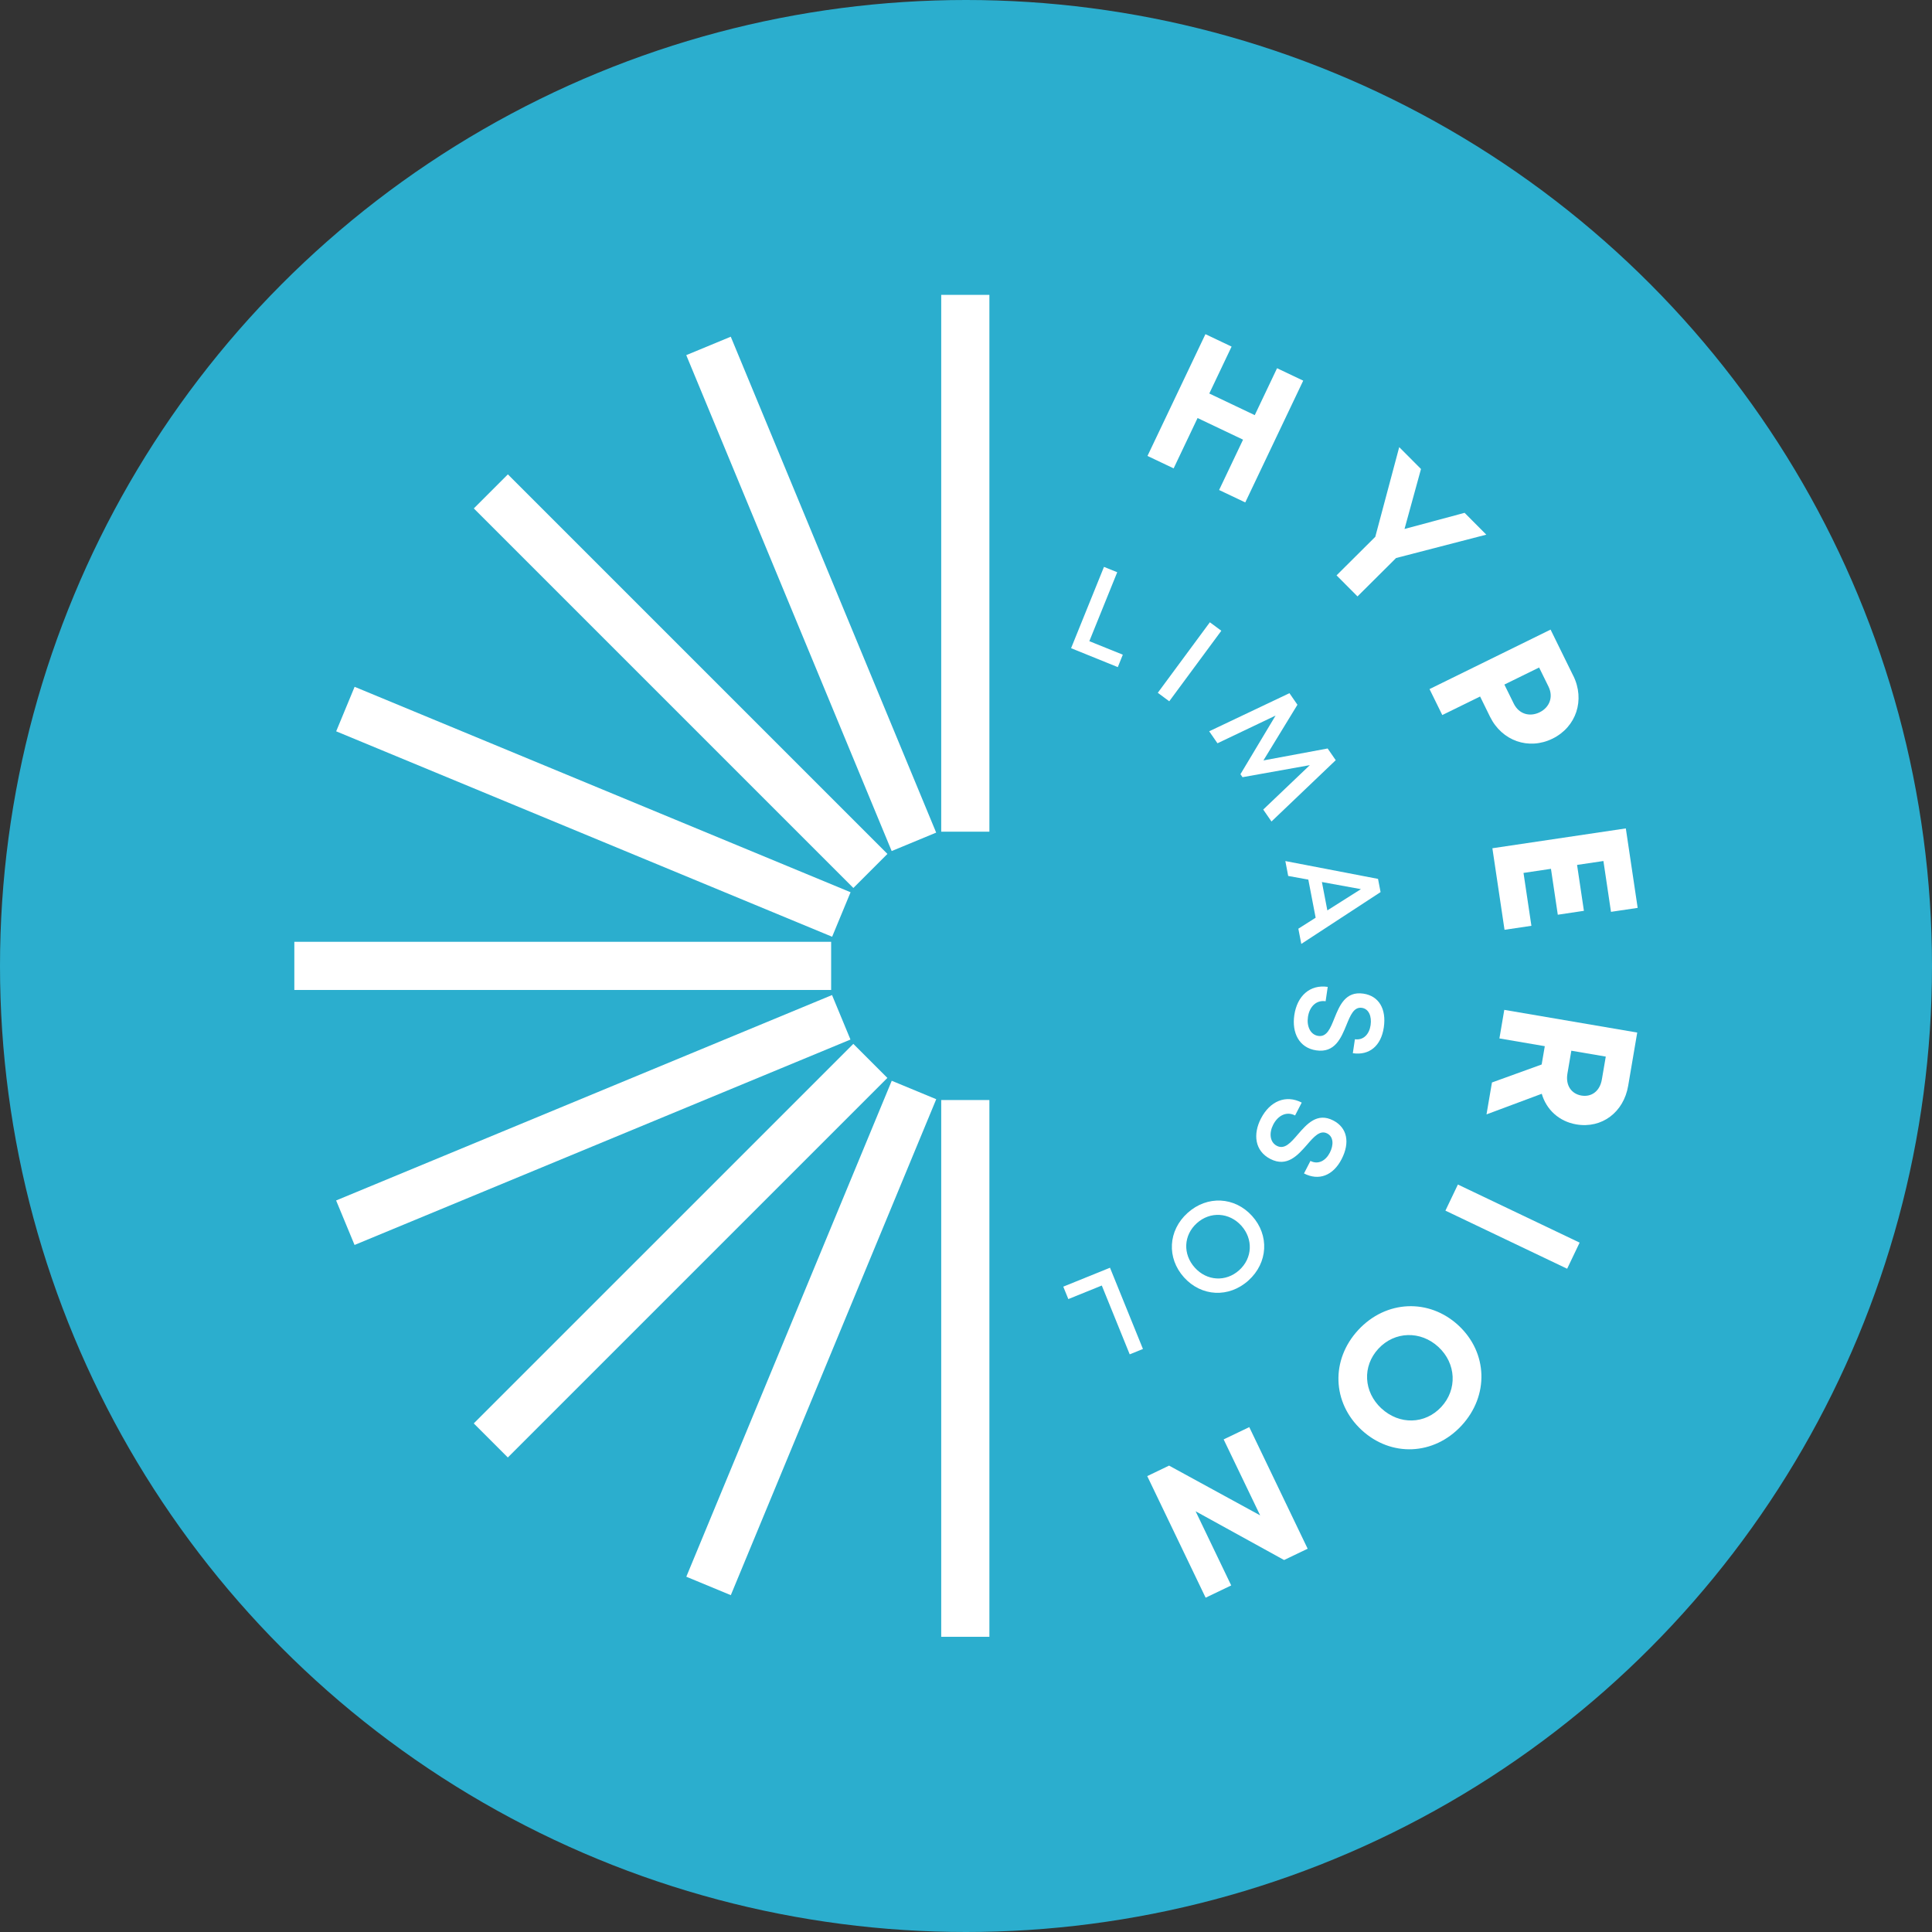 <svg width="512" height="512" viewBox="0 0 512 512" fill="none" xmlns="http://www.w3.org/2000/svg">
<rect x="0" y="0" width="512" height="512" fill="#333333" stroke="none"/>
<g clip-path="url(#clip0_457_273)">
<circle cx="256" cy="256" r="256" fill="#2BAECE"/>
<path d="M338.434 97.583L345.366 100.876L330.008 133.148L323.076 129.855L329.421 116.515L317.37 110.783L311.026 124.123L304.094 120.829L319.451 88.558L326.383 91.851L320.472 104.285L332.523 110.017L338.434 97.583Z" fill="white"/>
<path d="M393.889 141.689L369.978 147.881L359.753 158.055L354.2 152.476L364.463 142.264L370.808 118.494L376.578 124.289L372.212 140.183L388.131 135.906L393.901 141.702L393.889 141.689Z" fill="white"/>
<path d="M416.944 179.093C420.084 185.476 417.761 192.638 411.429 195.752C405.097 198.855 398.012 196.327 394.872 189.944L392.242 184.582L382.221 189.497L378.838 182.616L410.918 166.851L416.931 179.093H416.944ZM401.165 186.472C402.506 189.204 405.34 190.072 408.008 188.77C410.676 187.455 411.71 184.684 410.369 181.953L407.88 176.897L398.676 181.416L401.165 186.472Z" fill="white"/>
<path d="M403.744 231.318L405.838 245.348L398.715 246.408L395.498 224.795L430.859 219.536L433.999 240.599L426.927 241.646L424.923 228.178L417.94 229.212L419.753 241.378L412.833 242.412L411.021 230.246L403.757 231.331L403.744 231.318Z" fill="white"/>
<path d="M395.369 286.875L408.556 282.101L409.386 277.25L397.36 275.194L398.65 267.624L433.883 273.637L431.483 287.743C430.296 294.739 424.539 299.13 417.747 297.981C413.139 297.19 409.794 294.049 408.582 289.862L393.939 295.326L395.382 286.875H395.369ZM425.547 280.007L416.42 278.45L415.386 284.501C414.85 287.666 416.445 289.875 419.088 290.334C421.718 290.781 423.977 289.224 424.513 286.058L425.547 280.007Z" fill="white"/>
<path d="M386.358 313.913L418.617 329.308L415.31 336.227L383.051 320.832L386.358 313.913Z" fill="white"/>
<path d="M386.498 351.241C394.285 358.453 394.668 369.866 387.315 377.806C379.987 385.721 368.639 386.193 360.826 378.955C353.013 371.717 352.618 360.368 359.958 352.453C367.311 344.513 378.724 344.041 386.511 351.253L386.498 351.241ZM366.098 373.249C370.86 377.653 377.651 377.487 381.953 372.853C386.255 368.219 385.924 361.326 381.2 356.96C376.477 352.581 369.583 352.785 365.294 357.419C360.992 362.053 361.337 368.845 366.098 373.262V373.249Z" fill="white"/>
<path d="M326.295 420.15L319.504 423.405L304.032 391.185L309.815 388.402L333.955 401.589L324.278 381.457L331.07 378.202L346.542 410.423L340.299 413.423L316.849 400.504L326.282 420.15H326.295Z" fill="white"/>
<path d="M288.672 169.914L297.557 173.501L296.23 176.795L283.847 171.778L292.566 150.229L296.077 151.646L288.698 169.889L288.672 169.914Z" fill="white"/>
<path d="M306.826 183.6L320.626 164.911L323.664 167.157L309.865 185.847L306.826 183.6Z" fill="white"/>
<path d="M336.966 217.722L334.77 214.543L347.115 202.773L329.281 205.965L328.732 205.173L338.038 189.637L322.643 196.978L320.447 193.799L341.715 183.701L343.834 186.765L334.821 201.522L351.838 198.356L353.983 201.458L336.953 217.709L336.966 217.722Z" fill="white"/>
<path d="M344.077 246.114L348.66 243.203L346.719 233.105L341.383 232.135L340.63 228.19L365.191 232.914L365.868 236.412L344.855 250.148L344.077 246.114ZM360.659 235.633L350.319 233.744L351.762 241.263L360.659 235.633Z" fill="white"/>
<path d="M351.863 261.535L351.302 265.339C348.736 264.969 347 266.858 346.617 269.526C346.259 271.951 347.242 274.211 349.349 274.53C351.634 274.862 352.566 272.513 353.625 269.858C354.991 266.488 356.548 262.632 361.297 263.322C365.446 263.935 367.438 267.407 366.723 272.271C365.995 277.224 362.842 279.751 358.514 279.113L359.063 275.411C361.361 275.743 362.88 274.045 363.225 271.671C363.557 269.398 362.791 267.369 360.914 267.088C358.795 266.781 357.876 269.041 356.817 271.645C355.412 275.066 353.766 279.088 348.825 278.36C344.229 277.683 342.327 273.649 343.004 269.028C343.757 263.909 347.166 260.845 351.863 261.535Z" fill="white"/>
<path d="M334.171 296.41C336.533 291.814 340.758 290.014 344.971 292.197L343.209 295.606C340.898 294.419 338.652 295.644 337.413 298.044C336.29 300.227 336.482 302.678 338.384 303.661C340.439 304.721 342.086 302.793 343.95 300.623C346.337 297.878 349.056 294.738 353.32 296.934C357.047 298.848 357.8 302.793 355.554 307.159C353.269 311.601 349.464 312.98 345.571 310.976L347.281 307.657C349.337 308.716 351.328 307.606 352.426 305.461C353.473 303.419 353.409 301.248 351.724 300.38C349.822 299.397 348.213 301.236 346.375 303.367C343.937 306.138 341.09 309.418 336.647 307.133C332.511 305.002 332.026 300.572 334.158 296.423L334.171 296.41Z" fill="white"/>
<path d="M314.728 321.432C319.923 316.747 327.225 317.143 331.821 322.249C336.429 327.356 336.046 334.658 330.851 339.343C325.655 344.015 318.379 343.632 313.77 338.513C309.162 333.394 309.532 326.105 314.728 321.432ZM316.63 335.934C319.834 339.496 324.876 339.789 328.4 336.611C331.936 333.432 332.153 328.364 328.961 324.815C325.77 321.279 320.715 320.973 317.179 324.151C313.642 327.33 313.413 332.36 316.63 335.934Z" fill="white"/>
<path d="M292.004 340.67L283.119 344.27L281.779 340.977L294.161 335.96L302.893 357.496L299.383 358.913L291.991 340.683L292.004 340.67Z" fill="white"/>
<path d="M262.198 291.521H249.432V433.77H262.198V291.521Z" fill="white"/>
<path d="M236.32 286.415L181.879 417.848L193.673 422.733L248.114 291.3L236.32 286.415Z" fill="white"/>
<path d="M226.139 276.632L125.553 377.218L134.58 386.245L235.165 285.659L226.139 276.632Z" fill="white"/>
<path d="M220.496 263.699L89.075 318.135L93.96 329.929L225.382 275.493L220.496 263.699Z" fill="white"/>
<path d="M220.262 249.587H78V262.353H220.262V249.587Z" fill="white"/>
<path d="M93.976 182.013L89.091 193.807L220.524 248.248L225.409 236.454L93.976 182.013Z" fill="white"/>
<path d="M134.591 125.711L125.565 134.738L226.15 235.323L235.177 226.296L134.591 125.711Z" fill="white"/>
<path d="M193.66 89.23L181.865 94.115L236.302 225.536L248.096 220.651L193.66 89.23Z" fill="white"/>
<path d="M262.198 78.142H249.432V220.404H262.198V78.142Z" fill="white"/>
</g>
<defs>
<clipPath id="clip0_457_273">
<rect width="512" height="512" fill="white"/>
</clipPath>
</defs>
</svg>
